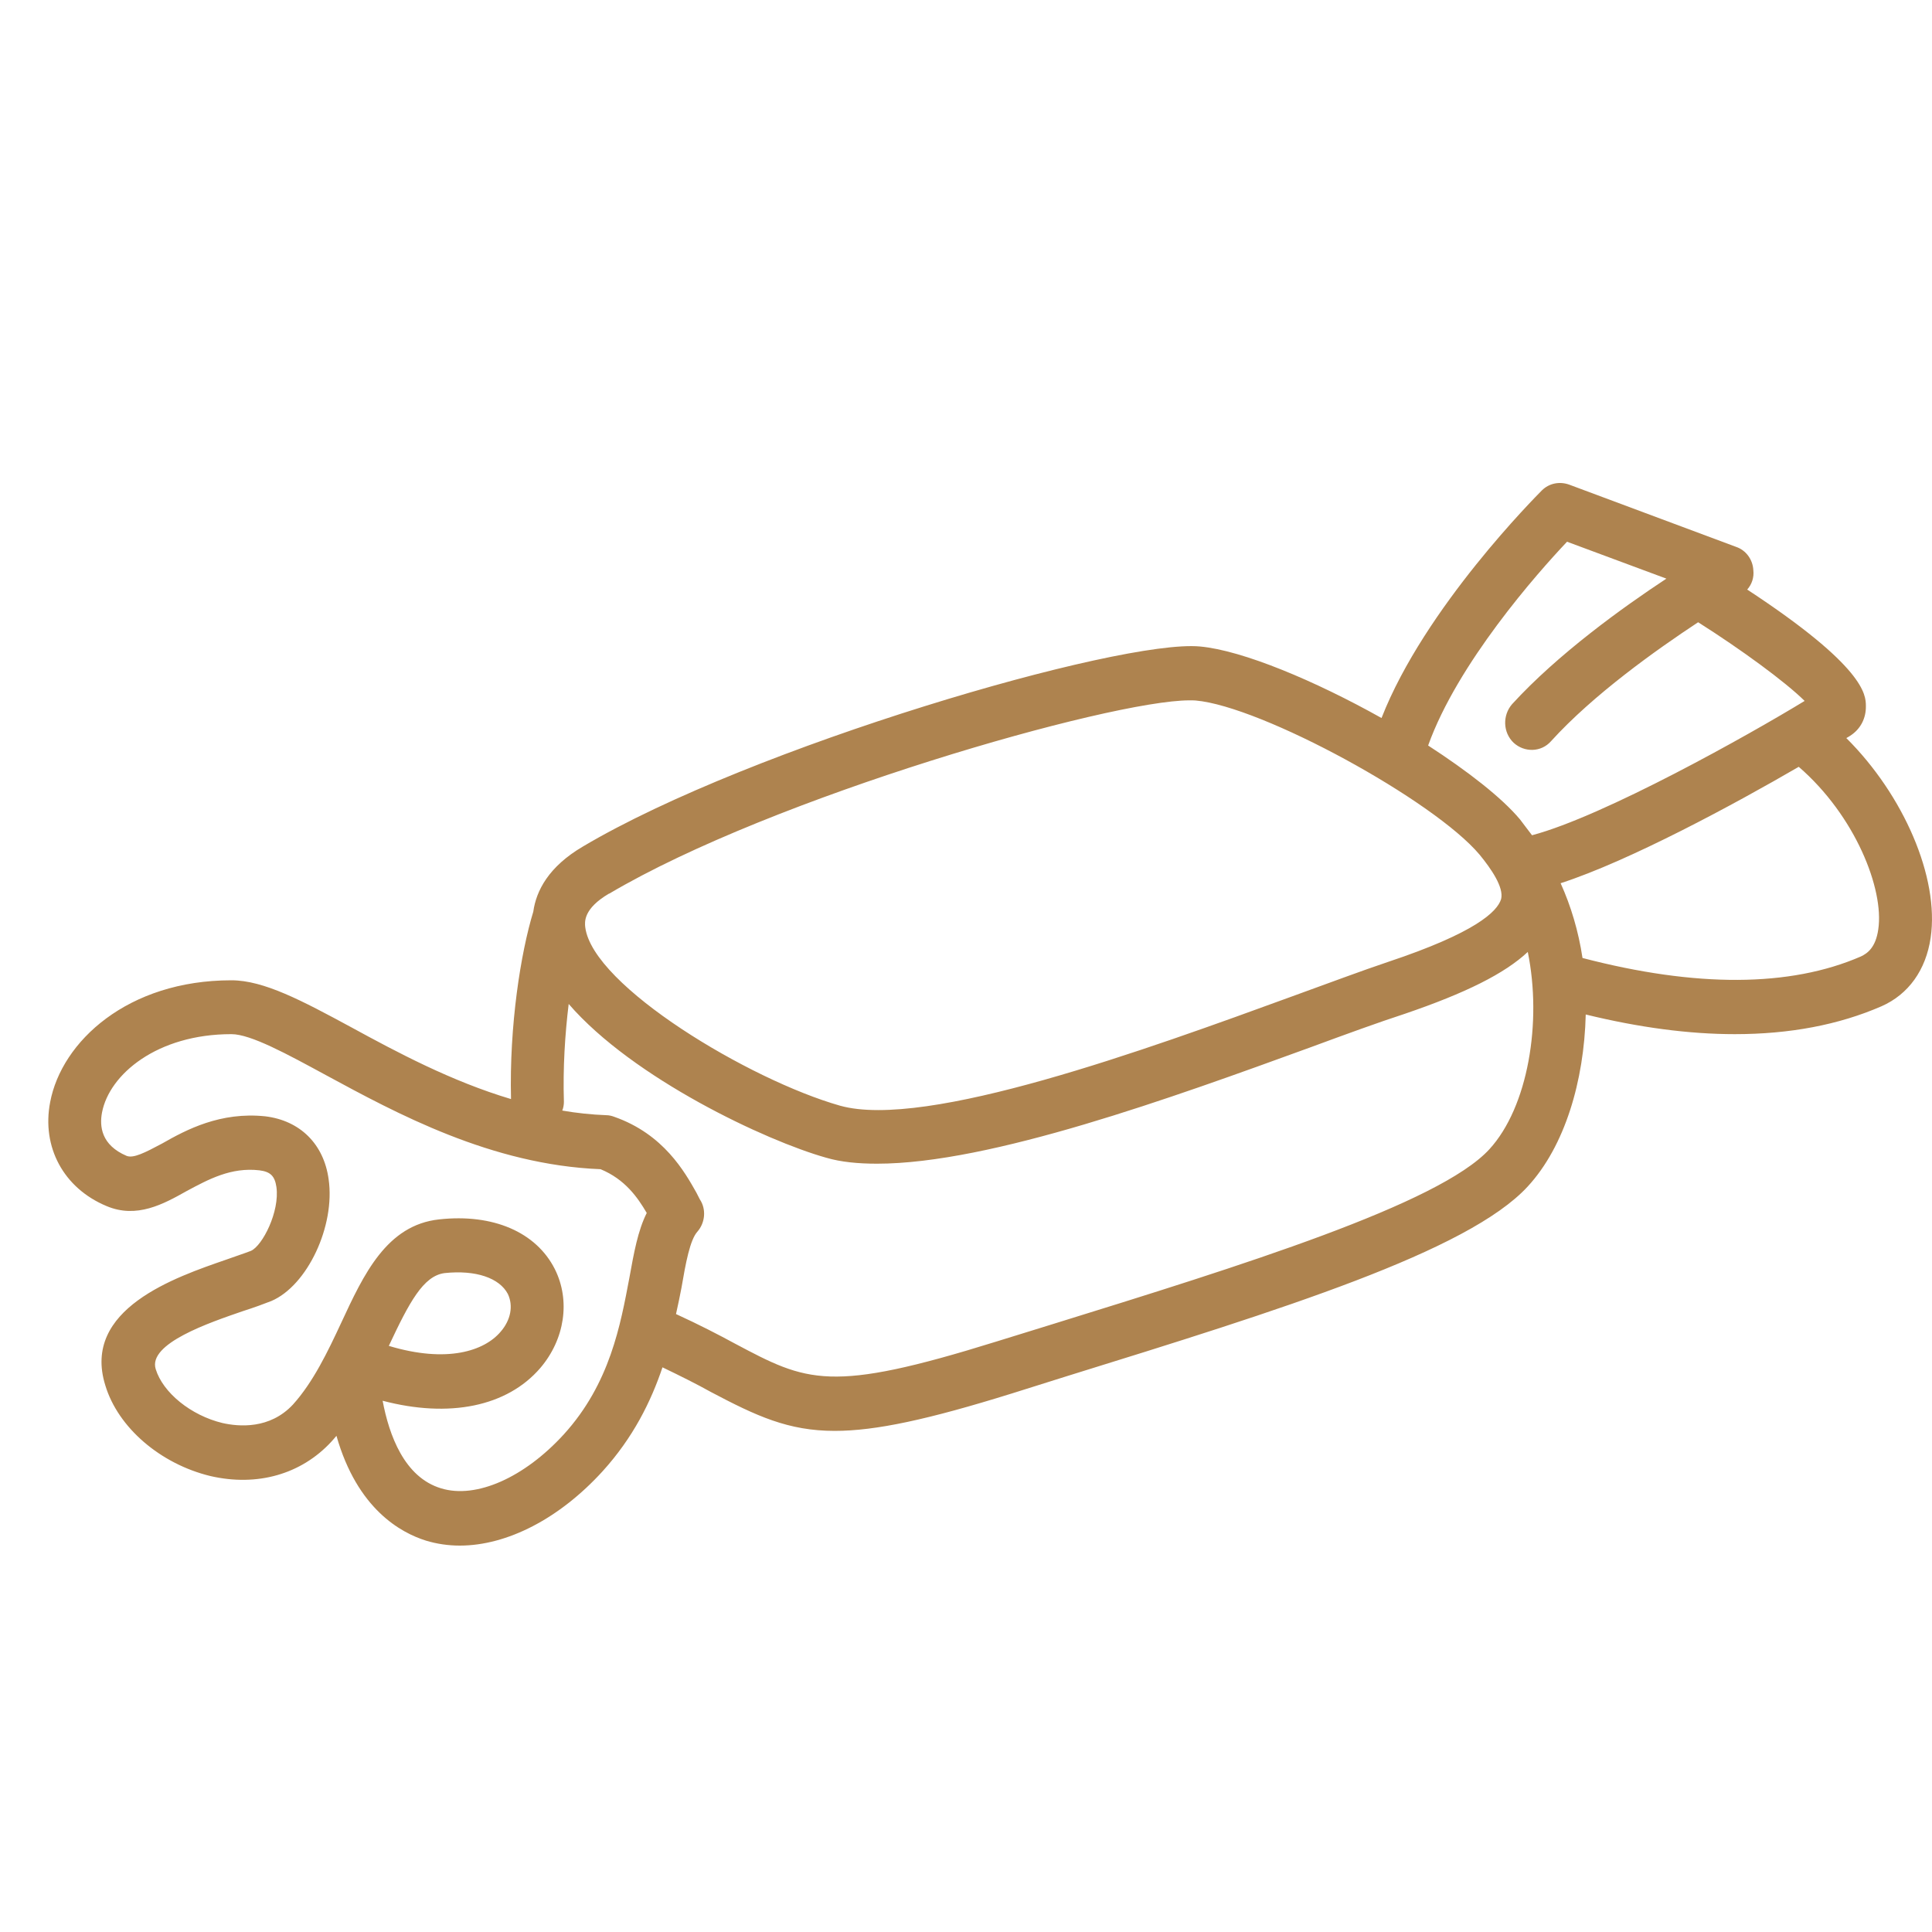 <svg width="40" height="40" viewBox="0 0 40 40" fill="none" xmlns="http://www.w3.org/2000/svg">
<path fill-rule="evenodd" clip-rule="evenodd" d="M38.226 15.281C38.26 15.264 38.285 15.246 38.308 15.232C38.52 15.095 38.636 14.872 38.631 14.616C38.631 14.384 38.608 13.803 36.174 12.206C36.27 12.099 36.318 11.954 36.301 11.806C36.29 11.585 36.149 11.393 35.948 11.324L32.489 10.034C32.288 9.962 32.073 10.005 31.923 10.153C31.818 10.261 29.497 12.578 28.603 14.866C27.225 14.094 25.727 13.466 24.847 13.385C23.186 13.228 15.55 15.461 12.069 17.526C11.361 17.941 11.101 18.44 11.041 18.876C10.781 19.727 10.543 21.228 10.58 22.755C9.343 22.386 8.219 21.785 7.266 21.265C6.258 20.72 5.463 20.296 4.792 20.296H4.789C2.644 20.296 1.277 21.562 1.039 22.816C0.858 23.748 1.316 24.599 2.205 24.97C2.831 25.235 3.383 24.93 3.869 24.657C4.319 24.416 4.784 24.163 5.369 24.23C5.601 24.259 5.689 24.349 5.723 24.576C5.794 25.087 5.434 25.789 5.197 25.897C5.064 25.949 4.883 26.007 4.682 26.08C3.637 26.442 1.687 27.099 2.18 28.681C2.443 29.558 3.323 30.31 4.356 30.56C5.324 30.783 6.235 30.525 6.861 29.848C6.895 29.808 6.932 29.77 6.966 29.727C7.396 31.239 8.293 31.733 8.822 31.898C9.043 31.965 9.281 32 9.519 32C10.498 32 11.582 31.442 12.476 30.461C13.113 29.758 13.478 29.015 13.716 28.309C14.092 28.49 14.429 28.658 14.715 28.818C15.66 29.317 16.32 29.625 17.282 29.625C18.131 29.625 19.215 29.39 20.95 28.85L22.079 28.495C26.546 27.11 30.392 25.911 31.631 24.564C32.398 23.731 32.797 22.383 32.831 21.004C33.935 21.274 34.971 21.411 35.916 21.411C37.054 21.411 38.07 21.219 38.956 20.833C39.514 20.586 39.873 20.084 39.972 19.416C40.156 18.167 39.409 16.457 38.226 15.281ZM32.444 11.216L34.501 11.98C33.593 12.578 32.251 13.545 31.306 14.579C31.105 14.811 31.116 15.165 31.337 15.377C31.561 15.583 31.909 15.577 32.113 15.345C32.99 14.378 34.3 13.449 35.158 12.883C36.038 13.44 36.961 14.114 37.363 14.512C36.202 15.22 33.208 16.898 31.719 17.293C31.631 17.18 31.549 17.067 31.47 16.965C31.091 16.512 30.386 15.966 29.568 15.435C30.177 13.734 31.824 11.87 32.444 11.216ZM12.609 18.501H12.615C15.989 16.504 22.985 14.5 24.627 14.5C24.677 14.5 24.723 14.5 24.754 14.503C26.121 14.622 29.69 16.57 30.635 17.697C30.873 17.987 31.139 18.373 31.079 18.614C31 18.876 30.542 19.314 28.739 19.915C28.193 20.098 27.519 20.351 26.766 20.624C23.744 21.727 19.173 23.391 17.392 22.892C15.519 22.36 12.272 20.415 12.117 19.198C12.105 19.091 12.074 18.815 12.609 18.501ZM11.675 29.695C10.857 30.592 9.858 31.036 9.134 30.815C8.369 30.586 8.055 29.709 7.922 29.001C9.298 29.363 10.498 29.125 11.188 28.321C11.692 27.729 11.814 26.93 11.488 26.277C11.101 25.508 10.206 25.124 9.094 25.246C8.004 25.362 7.529 26.387 7.065 27.386C6.785 27.987 6.485 28.614 6.066 29.079C5.585 29.596 4.942 29.538 4.605 29.462C3.954 29.305 3.374 28.835 3.224 28.347C3.057 27.816 4.339 27.383 5.03 27.145C5.265 27.07 5.463 26.997 5.618 26.936C6.363 26.617 6.943 25.386 6.804 24.416C6.705 23.687 6.213 23.199 5.491 23.112C4.566 23.016 3.864 23.385 3.357 23.675C2.992 23.87 2.76 23.986 2.621 23.931C2.095 23.707 2.058 23.318 2.112 23.034C2.262 22.244 3.252 21.411 4.789 21.411H4.792C5.191 21.411 5.944 21.823 6.751 22.261C8.2 23.045 10.167 24.117 12.434 24.207C12.94 24.416 13.201 24.79 13.39 25.113C13.206 25.479 13.124 25.94 13.031 26.454C12.847 27.424 12.632 28.641 11.675 29.695ZM8.05 27.865C8.474 26.962 8.763 26.416 9.204 26.358C9.853 26.289 10.342 26.46 10.515 26.791C10.631 27.038 10.574 27.331 10.365 27.572C10.028 27.97 9.255 28.228 8.05 27.865ZM30.836 23.794C29.795 24.93 25.716 26.199 21.765 27.424L20.63 27.775C17.172 28.852 16.716 28.614 15.213 27.816C14.876 27.633 14.472 27.424 13.996 27.206C14.041 27.012 14.075 26.832 14.109 26.663C14.197 26.149 14.285 25.67 14.44 25.499C14.599 25.316 14.627 25.037 14.489 24.831L14.418 24.692C14.18 24.271 13.744 23.481 12.714 23.121C12.666 23.103 12.609 23.089 12.555 23.089C12.244 23.077 11.941 23.045 11.641 22.993C11.664 22.938 11.675 22.871 11.675 22.813C11.653 22.105 11.698 21.408 11.774 20.786C13.107 22.328 15.861 23.62 17.104 23.969C17.409 24.059 17.766 24.093 18.159 24.093C20.503 24.093 24.267 22.726 27.131 21.684C27.878 21.408 28.541 21.167 29.084 20.99C30.344 20.56 31.15 20.159 31.631 19.709C31.929 21.161 31.637 22.921 30.836 23.794ZM38.888 19.239C38.834 19.625 38.656 19.741 38.529 19.802C37.06 20.441 35.113 20.447 32.764 19.834C32.681 19.282 32.526 18.763 32.311 18.286C33.743 17.822 35.922 16.643 37.241 15.876C38.413 16.89 39.01 18.411 38.888 19.239Z" fill="#AE834F"/>
</svg>

